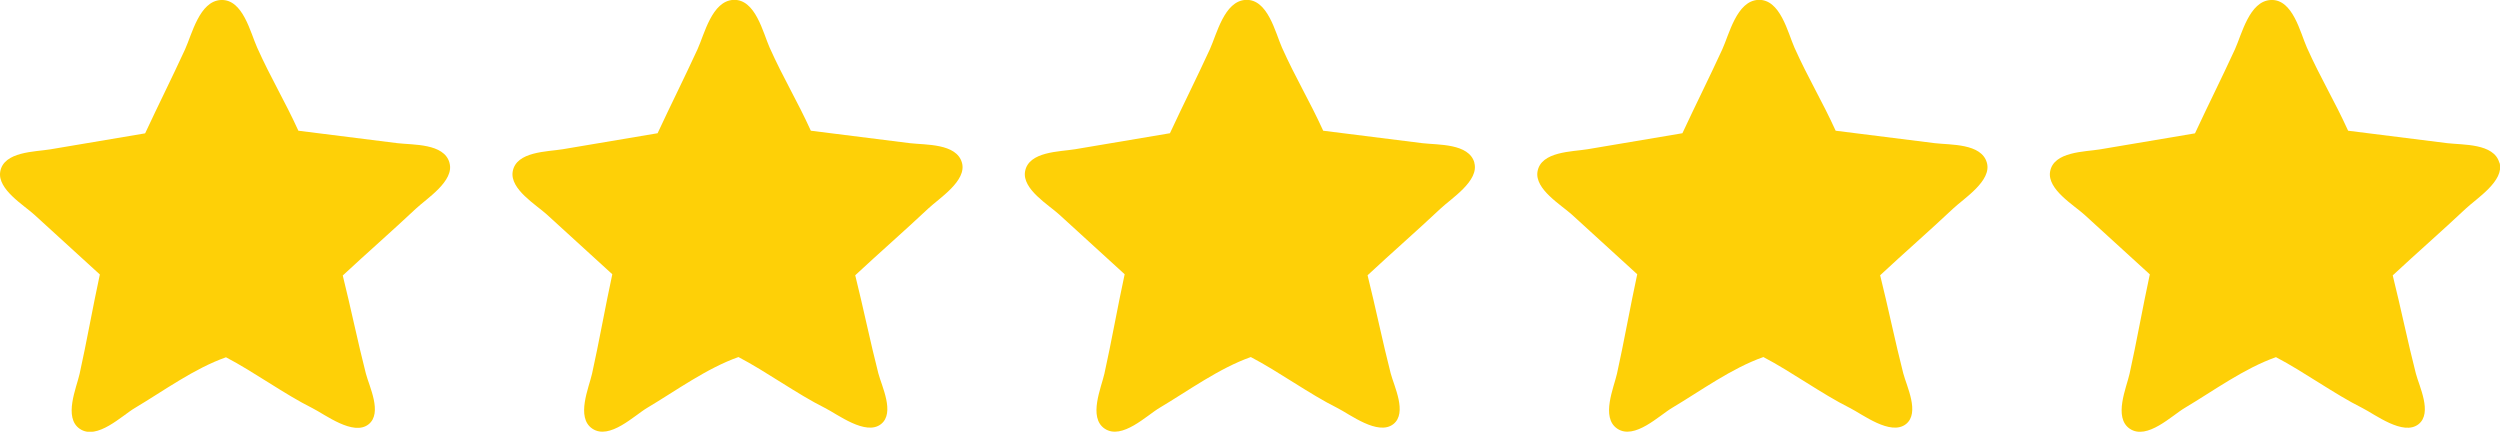 <?xml version="1.0" encoding="UTF-8"?>
<svg id="Layer_2" data-name="Layer 2" xmlns="http://www.w3.org/2000/svg" viewBox="0 0 218.6 37.75">
  <defs>
    <style>
      .cls-1 {
        fill: #fed007;
      }
    </style>
  </defs>
  <g id="Layer_1-2" data-name="Layer 1">
    <g id="Group_1" data-name="Group 1">
      <path id="Path_1" data-name="Path 1" class="cls-1" d="m39.3,14.22c-.48-1.69-3.17-1.54-4.54-1.7l-8.67-1.09c-1.2-2.64-2.4-4.58-3.6-7.26C21.9,2.88,21.25-.09,19.32,0c-1.88.09-2.54,3.01-3.14,4.32-1.23,2.67-2.26,4.7-3.49,7.34-2.77.47-5.53.93-8.3,1.4-1.32.22-4.07.18-4.37,1.95-.26,1.54,2.06,2.92,2.99,3.77,1.91,1.74,3.82,3.48,5.72,5.22-.59,2.71-1.18,6.05-1.77,8.69-.27,1.21-1.43,3.83.02,4.81,1.51,1.02,3.69-1.17,4.82-1.83,2.52-1.5,5.18-3.45,7.96-4.43,2.45,1.28,5.13,3.24,7.56,4.45,1.1.55,3.58,2.47,4.91,1.41,1.23-.98.05-3.32-.24-4.44-.67-2.6-1.35-5.89-2.02-8.57,2.08-1.94,4.32-3.89,6.38-5.83.94-.89,3.41-2.43,2.95-4.02"/>
      <path id="Path_3" data-name="Path 3" class="cls-1" d="m84.11,14.22c-.48-1.69-3.17-1.54-4.54-1.7l-8.67-1.09c-1.2-2.64-2.4-4.58-3.6-7.26-.58-1.3-1.24-4.27-3.17-4.18-1.88.09-2.54,3.01-3.14,4.32-1.23,2.67-2.26,4.7-3.49,7.34-2.77.47-5.53.93-8.3,1.4-1.32.22-4.07.18-4.37,1.95-.26,1.54,2.06,2.91,2.99,3.76,1.91,1.74,3.82,3.48,5.72,5.22-.59,2.71-1.18,6.05-1.77,8.69-.27,1.21-1.43,3.83.02,4.81,1.51,1.02,3.69-1.17,4.82-1.83,2.52-1.5,5.19-3.45,7.96-4.43,2.45,1.28,5.13,3.24,7.56,4.45,1.1.55,3.58,2.47,4.91,1.41,1.23-.98.05-3.32-.24-4.44-.67-2.6-1.35-5.89-2.02-8.57,2.08-1.94,4.32-3.89,6.38-5.83.94-.89,3.41-2.43,2.95-4.02"/>
      <path id="Path_5" data-name="Path 5" class="cls-1" d="m128.92,14.22c-.48-1.69-3.17-1.54-4.54-1.7l-8.68-1.09c-1.2-2.64-2.4-4.58-3.6-7.26-.58-1.3-1.24-4.27-3.17-4.18-1.88.09-2.54,3.01-3.14,4.32-1.23,2.67-2.26,4.7-3.49,7.34-2.77.47-5.53.93-8.3,1.4-1.32.22-4.07.18-4.37,1.95-.26,1.54,2.06,2.91,2.99,3.76,1.91,1.74,3.82,3.48,5.72,5.22-.59,2.71-1.18,6.05-1.77,8.69-.27,1.21-1.43,3.83.02,4.81,1.51,1.02,3.69-1.17,4.82-1.83,2.52-1.5,5.19-3.45,7.96-4.43,2.45,1.28,5.13,3.24,7.56,4.45,1.1.55,3.57,2.47,4.91,1.41,1.23-.98.05-3.32-.24-4.44-.67-2.6-1.35-5.89-2.02-8.57,2.08-1.94,4.32-3.89,6.38-5.83.94-.89,3.41-2.43,2.95-4.02"/>
      <path id="Path_7" data-name="Path 7" class="cls-1" d="m173.73,14.22c-.48-1.69-3.17-1.54-4.54-1.7l-8.68-1.09c-1.2-2.64-2.4-4.58-3.6-7.26-.58-1.3-1.24-4.27-3.17-4.18-1.88.09-2.54,3.01-3.14,4.32-1.23,2.67-2.26,4.7-3.49,7.34-2.77.47-5.53.93-8.3,1.4-1.32.22-4.07.18-4.37,1.95-.26,1.54,2.06,2.91,3,3.76,1.91,1.74,3.82,3.48,5.72,5.22-.59,2.71-1.18,6.05-1.77,8.69-.27,1.21-1.43,3.83.02,4.81,1.51,1.02,3.69-1.17,4.82-1.83,2.52-1.5,5.18-3.45,7.96-4.43,2.45,1.28,5.13,3.24,7.56,4.45,1.1.55,3.57,2.47,4.91,1.41,1.23-.98.05-3.32-.24-4.44-.67-2.6-1.35-5.89-2.02-8.57,2.08-1.94,4.32-3.89,6.38-5.83.94-.89,3.41-2.43,2.95-4.02"/>
      <path id="Path_9" data-name="Path 9" class="cls-1" d="m218.54,14.22c-.48-1.69-3.17-1.54-4.54-1.7l-8.68-1.09c-1.2-2.64-2.4-4.58-3.6-7.26-.58-1.29-1.23-4.27-3.16-4.17-1.88.09-2.54,3.01-3.14,4.32-1.23,2.67-2.26,4.7-3.49,7.34-2.77.47-5.53.93-8.3,1.4-1.32.22-4.07.18-4.37,1.95-.26,1.54,2.06,2.91,3,3.76,1.91,1.74,3.82,3.48,5.72,5.22-.59,2.71-1.18,6.05-1.77,8.69-.27,1.21-1.43,3.83.02,4.81,1.51,1.02,3.69-1.17,4.82-1.83,2.52-1.5,5.18-3.45,7.96-4.43,2.45,1.28,5.13,3.24,7.56,4.45,1.1.55,3.57,2.47,4.91,1.41,1.23-.98.05-3.32-.24-4.44-.67-2.6-1.35-5.89-2.02-8.57,2.08-1.94,4.32-3.89,6.38-5.83.94-.89,3.41-2.43,2.96-4.02"/>
    </g>
  </g>
</svg>